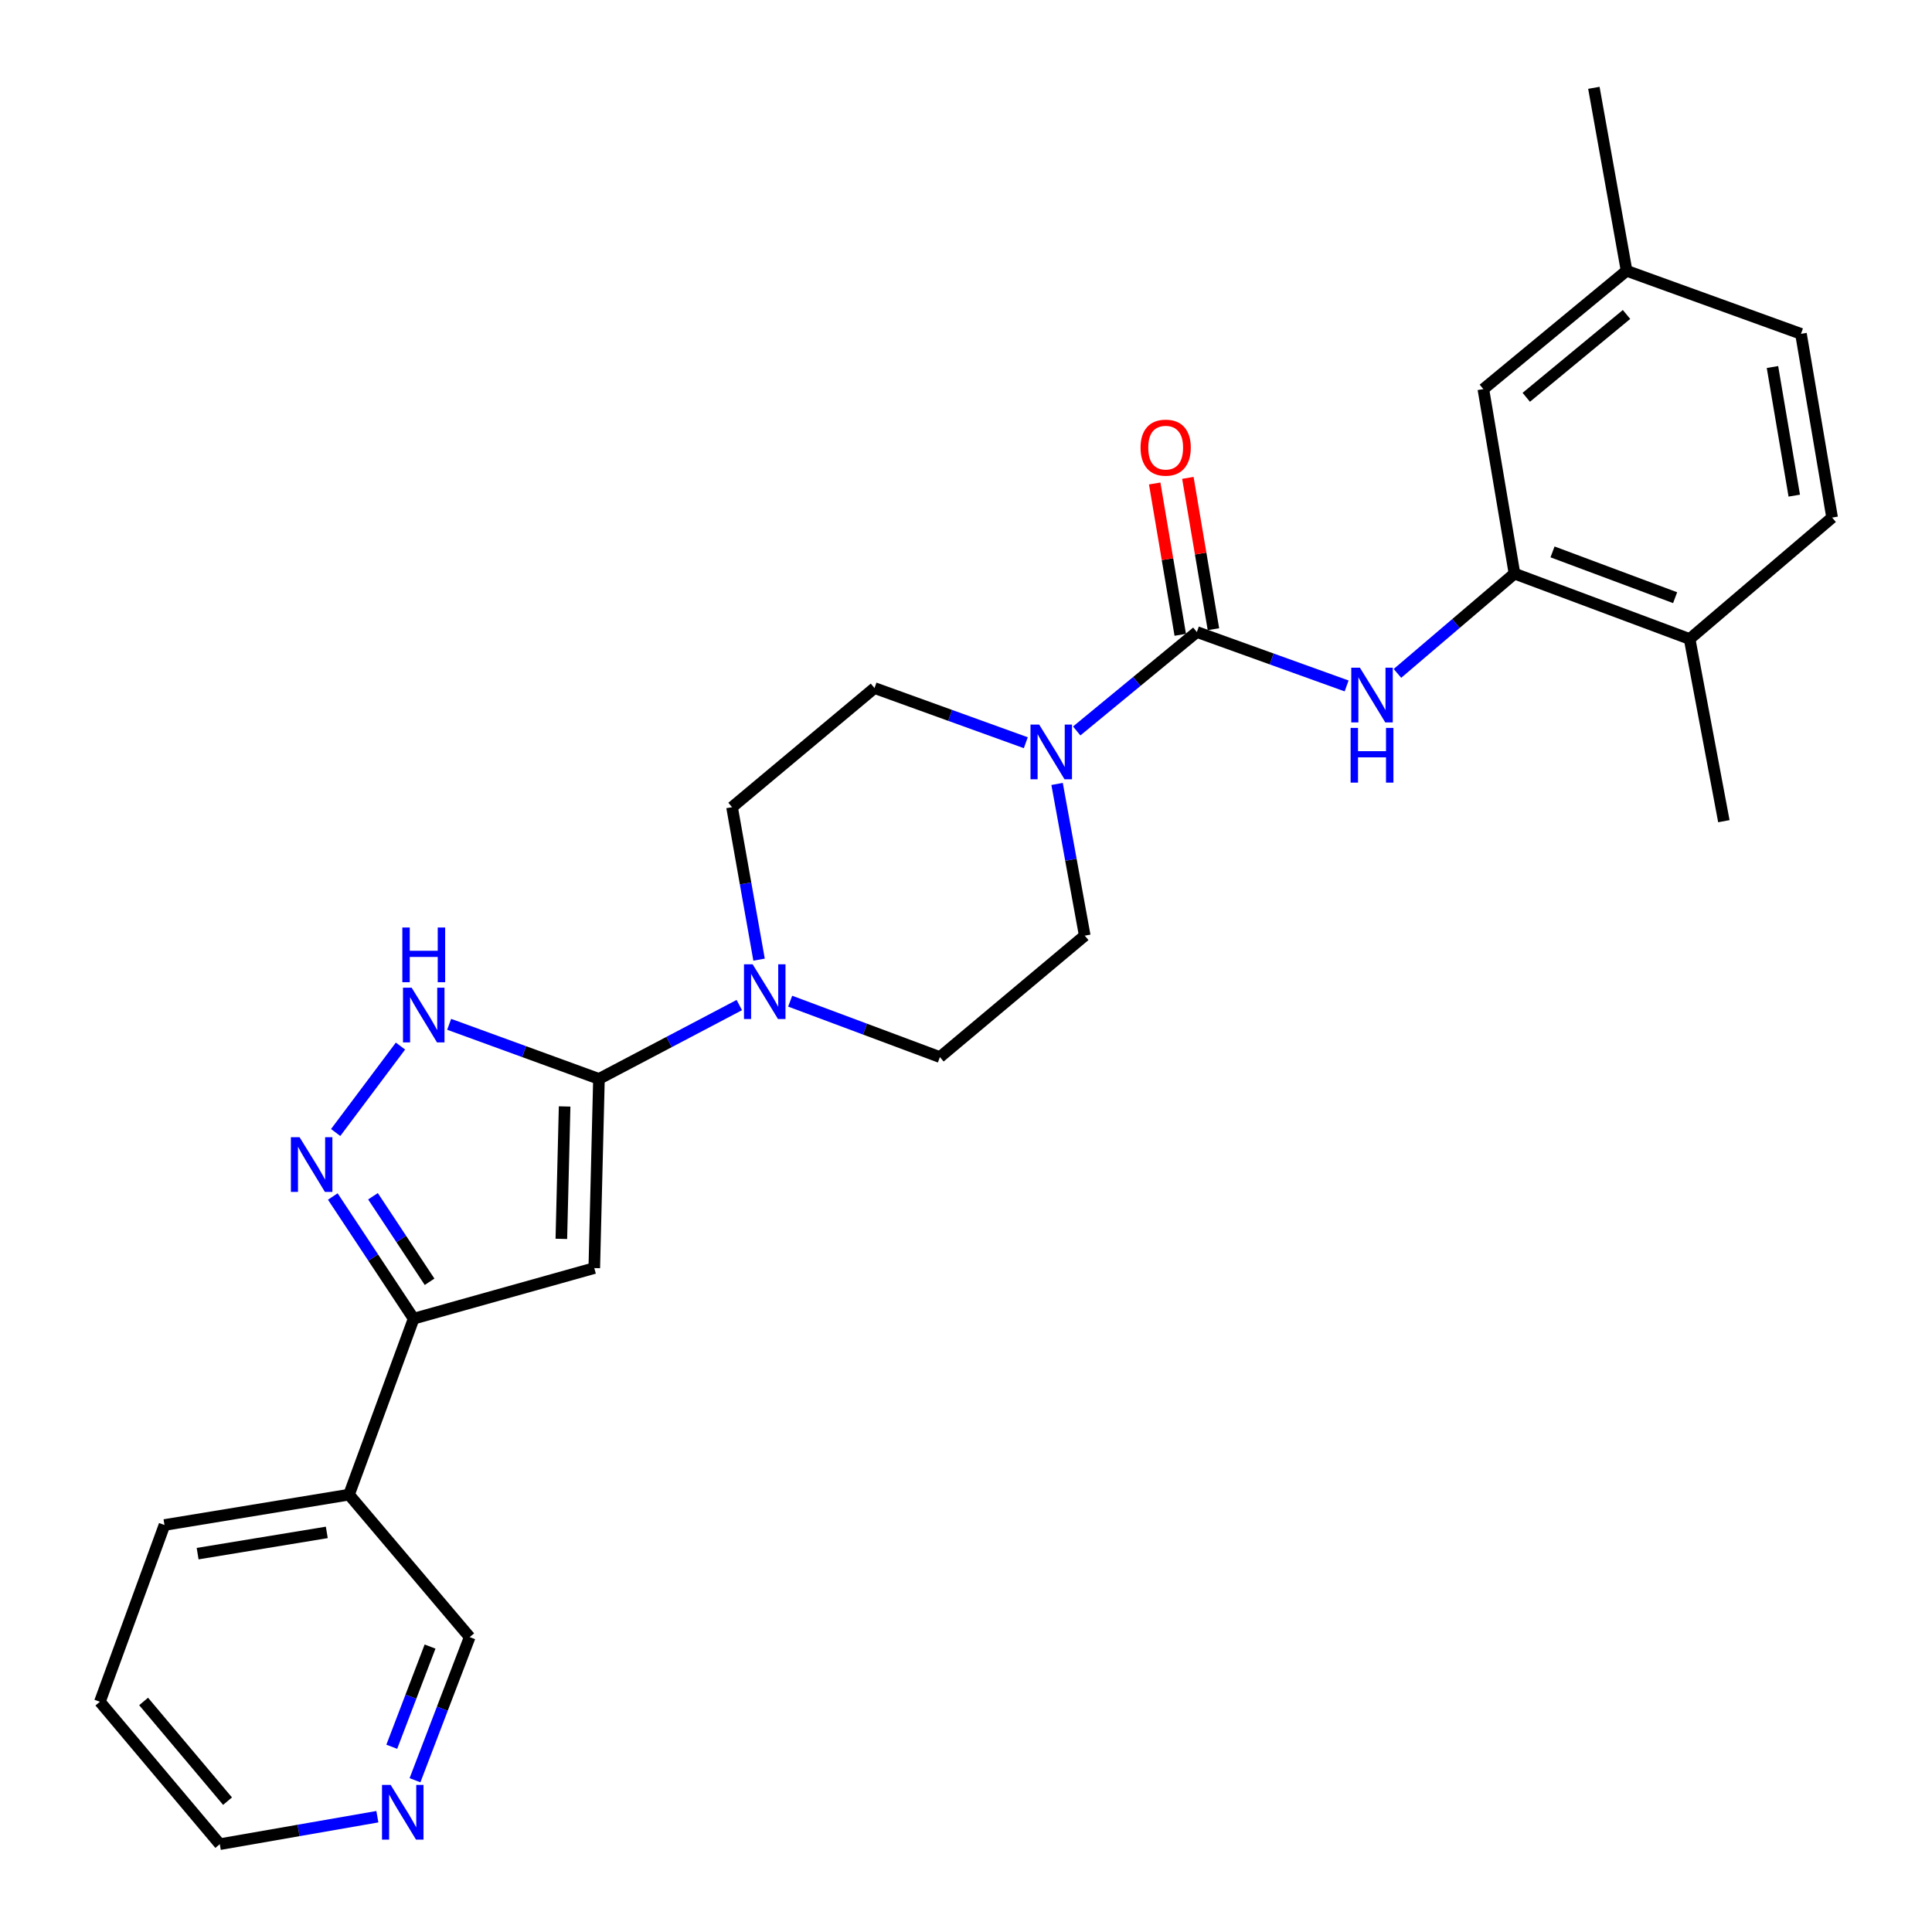 <?xml version='1.0' encoding='iso-8859-1'?>
<svg version='1.1' baseProfile='full'
              xmlns='http://www.w3.org/2000/svg'
                      xmlns:rdkit='http://www.rdkit.org/xml'
                      xmlns:xlink='http://www.w3.org/1999/xlink'
                  xml:space='preserve'
width='1000px' height='1000px' viewBox='0 0 1000 1000'>
<!-- END OF HEADER -->
<rect style='opacity:1.0;fill:#FFFFFF;stroke:none' width='1000' height='1000' x='0' y='0'> </rect>
<path class='bond-0' d='M 310.017,558.442 L 307.598,656.356' style='fill:none;fill-rule:evenodd;stroke:#000000;stroke-width:6px;stroke-linecap:butt;stroke-linejoin:miter;stroke-opacity:1' />
<path class='bond-0' d='M 292.246,572.699 L 290.553,641.239' style='fill:none;fill-rule:evenodd;stroke:#000000;stroke-width:6px;stroke-linecap:butt;stroke-linejoin:miter;stroke-opacity:1' />
<path class='bond-3' d='M 310.017,558.442 L 271.25,544.311' style='fill:none;fill-rule:evenodd;stroke:#000000;stroke-width:6px;stroke-linecap:butt;stroke-linejoin:miter;stroke-opacity:1' />
<path class='bond-3' d='M 271.25,544.311 L 232.483,530.18' style='fill:none;fill-rule:evenodd;stroke:#0000FF;stroke-width:6px;stroke-linecap:butt;stroke-linejoin:miter;stroke-opacity:1' />
<path class='bond-5' d='M 310.017,558.442 L 346.34,539.331' style='fill:none;fill-rule:evenodd;stroke:#000000;stroke-width:6px;stroke-linecap:butt;stroke-linejoin:miter;stroke-opacity:1' />
<path class='bond-5' d='M 346.34,539.331 L 382.663,520.219' style='fill:none;fill-rule:evenodd;stroke:#0000FF;stroke-width:6px;stroke-linecap:butt;stroke-linejoin:miter;stroke-opacity:1' />
<path class='bond-4' d='M 307.598,656.356 L 214.106,682.544' style='fill:none;fill-rule:evenodd;stroke:#000000;stroke-width:6px;stroke-linecap:butt;stroke-linejoin:miter;stroke-opacity:1' />
<path class='bond-1' d='M 619.487,327.131 L 588.396,352.734' style='fill:none;fill-rule:evenodd;stroke:#000000;stroke-width:6px;stroke-linecap:butt;stroke-linejoin:miter;stroke-opacity:1' />
<path class='bond-1' d='M 588.396,352.734 L 557.305,378.337' style='fill:none;fill-rule:evenodd;stroke:#0000FF;stroke-width:6px;stroke-linecap:butt;stroke-linejoin:miter;stroke-opacity:1' />
<path class='bond-7' d='M 619.487,327.131 L 658.246,341.084' style='fill:none;fill-rule:evenodd;stroke:#000000;stroke-width:6px;stroke-linecap:butt;stroke-linejoin:miter;stroke-opacity:1' />
<path class='bond-7' d='M 658.246,341.084 L 697.005,355.038' style='fill:none;fill-rule:evenodd;stroke:#0000FF;stroke-width:6px;stroke-linecap:butt;stroke-linejoin:miter;stroke-opacity:1' />
<path class='bond-10' d='M 628.072,325.68 L 621.455,286.514' style='fill:none;fill-rule:evenodd;stroke:#000000;stroke-width:6px;stroke-linecap:butt;stroke-linejoin:miter;stroke-opacity:1' />
<path class='bond-10' d='M 621.455,286.514 L 614.838,247.348' style='fill:none;fill-rule:evenodd;stroke:#FF0000;stroke-width:6px;stroke-linecap:butt;stroke-linejoin:miter;stroke-opacity:1' />
<path class='bond-10' d='M 610.902,328.581 L 604.285,289.415' style='fill:none;fill-rule:evenodd;stroke:#000000;stroke-width:6px;stroke-linecap:butt;stroke-linejoin:miter;stroke-opacity:1' />
<path class='bond-10' d='M 604.285,289.415 L 597.668,250.249' style='fill:none;fill-rule:evenodd;stroke:#FF0000;stroke-width:6px;stroke-linecap:butt;stroke-linejoin:miter;stroke-opacity:1' />
<path class='bond-2' d='M 173.736,586.182 L 207.286,541.445' style='fill:none;fill-rule:evenodd;stroke:#0000FF;stroke-width:6px;stroke-linecap:butt;stroke-linejoin:miter;stroke-opacity:1' />
<path class='bond-27' d='M 172.258,619.312 L 193.182,650.928' style='fill:none;fill-rule:evenodd;stroke:#0000FF;stroke-width:6px;stroke-linecap:butt;stroke-linejoin:miter;stroke-opacity:1' />
<path class='bond-27' d='M 193.182,650.928 L 214.106,682.544' style='fill:none;fill-rule:evenodd;stroke:#000000;stroke-width:6px;stroke-linecap:butt;stroke-linejoin:miter;stroke-opacity:1' />
<path class='bond-27' d='M 193.057,619.186 L 207.704,641.317' style='fill:none;fill-rule:evenodd;stroke:#0000FF;stroke-width:6px;stroke-linecap:butt;stroke-linejoin:miter;stroke-opacity:1' />
<path class='bond-27' d='M 207.704,641.317 L 222.35,663.448' style='fill:none;fill-rule:evenodd;stroke:#000000;stroke-width:6px;stroke-linecap:butt;stroke-linejoin:miter;stroke-opacity:1' />
<path class='bond-9' d='M 214.106,682.544 L 180.652,773.627' style='fill:none;fill-rule:evenodd;stroke:#000000;stroke-width:6px;stroke-linecap:butt;stroke-linejoin:miter;stroke-opacity:1' />
<path class='bond-13' d='M 392.889,496.708 L 385.898,457.253' style='fill:none;fill-rule:evenodd;stroke:#0000FF;stroke-width:6px;stroke-linecap:butt;stroke-linejoin:miter;stroke-opacity:1' />
<path class='bond-13' d='M 385.898,457.253 L 378.907,417.798' style='fill:none;fill-rule:evenodd;stroke:#000000;stroke-width:6px;stroke-linecap:butt;stroke-linejoin:miter;stroke-opacity:1' />
<path class='bond-14' d='M 408.987,518.205 L 447.741,532.674' style='fill:none;fill-rule:evenodd;stroke:#0000FF;stroke-width:6px;stroke-linecap:butt;stroke-linejoin:miter;stroke-opacity:1' />
<path class='bond-14' d='M 447.741,532.674 L 486.495,547.143' style='fill:none;fill-rule:evenodd;stroke:#000000;stroke-width:6px;stroke-linecap:butt;stroke-linejoin:miter;stroke-opacity:1' />
<path class='bond-6' d='M 547.146,405.768 L 554.303,445.028' style='fill:none;fill-rule:evenodd;stroke:#0000FF;stroke-width:6px;stroke-linecap:butt;stroke-linejoin:miter;stroke-opacity:1' />
<path class='bond-6' d='M 554.303,445.028 L 561.461,484.289' style='fill:none;fill-rule:evenodd;stroke:#000000;stroke-width:6px;stroke-linecap:butt;stroke-linejoin:miter;stroke-opacity:1' />
<path class='bond-28' d='M 530.953,384.431 L 491.799,370.283' style='fill:none;fill-rule:evenodd;stroke:#0000FF;stroke-width:6px;stroke-linecap:butt;stroke-linejoin:miter;stroke-opacity:1' />
<path class='bond-28' d='M 491.799,370.283 L 452.644,356.134' style='fill:none;fill-rule:evenodd;stroke:#000000;stroke-width:6px;stroke-linecap:butt;stroke-linejoin:miter;stroke-opacity:1' />
<path class='bond-8' d='M 723.317,348.548 L 753.604,322.723' style='fill:none;fill-rule:evenodd;stroke:#0000FF;stroke-width:6px;stroke-linecap:butt;stroke-linejoin:miter;stroke-opacity:1' />
<path class='bond-8' d='M 753.604,322.723 L 783.891,296.898' style='fill:none;fill-rule:evenodd;stroke:#000000;stroke-width:6px;stroke-linecap:butt;stroke-linejoin:miter;stroke-opacity:1' />
<path class='bond-15' d='M 783.891,296.898 L 874.549,330.749' style='fill:none;fill-rule:evenodd;stroke:#000000;stroke-width:6px;stroke-linecap:butt;stroke-linejoin:miter;stroke-opacity:1' />
<path class='bond-15' d='M 803.581,285.662 L 867.042,309.358' style='fill:none;fill-rule:evenodd;stroke:#000000;stroke-width:6px;stroke-linecap:butt;stroke-linejoin:miter;stroke-opacity:1' />
<path class='bond-16' d='M 783.891,296.898 L 767.784,201.404' style='fill:none;fill-rule:evenodd;stroke:#000000;stroke-width:6px;stroke-linecap:butt;stroke-linejoin:miter;stroke-opacity:1' />
<path class='bond-21' d='M 180.652,773.627 L 243.11,847.364' style='fill:none;fill-rule:evenodd;stroke:#000000;stroke-width:6px;stroke-linecap:butt;stroke-linejoin:miter;stroke-opacity:1' />
<path class='bond-22' d='M 180.652,773.627 L 85.138,789.338' style='fill:none;fill-rule:evenodd;stroke:#000000;stroke-width:6px;stroke-linecap:butt;stroke-linejoin:miter;stroke-opacity:1' />
<path class='bond-22' d='M 169.152,793.166 L 102.292,804.164' style='fill:none;fill-rule:evenodd;stroke:#000000;stroke-width:6px;stroke-linecap:butt;stroke-linejoin:miter;stroke-opacity:1' />
<path class='bond-11' d='M 452.644,356.134 L 378.907,417.798' style='fill:none;fill-rule:evenodd;stroke:#000000;stroke-width:6px;stroke-linecap:butt;stroke-linejoin:miter;stroke-opacity:1' />
<path class='bond-12' d='M 561.461,484.289 L 486.495,547.143' style='fill:none;fill-rule:evenodd;stroke:#000000;stroke-width:6px;stroke-linecap:butt;stroke-linejoin:miter;stroke-opacity:1' />
<path class='bond-18' d='M 874.549,330.749 L 948.296,267.895' style='fill:none;fill-rule:evenodd;stroke:#000000;stroke-width:6px;stroke-linecap:butt;stroke-linejoin:miter;stroke-opacity:1' />
<path class='bond-24' d='M 874.549,330.749 L 892.272,425.044' style='fill:none;fill-rule:evenodd;stroke:#000000;stroke-width:6px;stroke-linecap:butt;stroke-linejoin:miter;stroke-opacity:1' />
<path class='bond-19' d='M 767.784,201.404 L 841.918,140.156' style='fill:none;fill-rule:evenodd;stroke:#000000;stroke-width:6px;stroke-linecap:butt;stroke-linejoin:miter;stroke-opacity:1' />
<path class='bond-19' d='M 789.995,205.641 L 841.889,162.768' style='fill:none;fill-rule:evenodd;stroke:#000000;stroke-width:6px;stroke-linecap:butt;stroke-linejoin:miter;stroke-opacity:1' />
<path class='bond-17' d='M 214.804,921.445 L 228.957,884.405' style='fill:none;fill-rule:evenodd;stroke:#0000FF;stroke-width:6px;stroke-linecap:butt;stroke-linejoin:miter;stroke-opacity:1' />
<path class='bond-17' d='M 228.957,884.405 L 243.11,847.364' style='fill:none;fill-rule:evenodd;stroke:#000000;stroke-width:6px;stroke-linecap:butt;stroke-linejoin:miter;stroke-opacity:1' />
<path class='bond-17' d='M 202.783,904.117 L 212.69,878.189' style='fill:none;fill-rule:evenodd;stroke:#0000FF;stroke-width:6px;stroke-linecap:butt;stroke-linejoin:miter;stroke-opacity:1' />
<path class='bond-17' d='M 212.69,878.189 L 222.597,852.261' style='fill:none;fill-rule:evenodd;stroke:#000000;stroke-width:6px;stroke-linecap:butt;stroke-linejoin:miter;stroke-opacity:1' />
<path class='bond-29' d='M 195.323,940.323 L 154.544,947.434' style='fill:none;fill-rule:evenodd;stroke:#0000FF;stroke-width:6px;stroke-linecap:butt;stroke-linejoin:miter;stroke-opacity:1' />
<path class='bond-29' d='M 154.544,947.434 L 113.765,954.545' style='fill:none;fill-rule:evenodd;stroke:#000000;stroke-width:6px;stroke-linecap:butt;stroke-linejoin:miter;stroke-opacity:1' />
<path class='bond-30' d='M 948.296,267.895 L 932.179,172.797' style='fill:none;fill-rule:evenodd;stroke:#000000;stroke-width:6px;stroke-linecap:butt;stroke-linejoin:miter;stroke-opacity:1' />
<path class='bond-30' d='M 928.709,256.54 L 917.427,189.971' style='fill:none;fill-rule:evenodd;stroke:#000000;stroke-width:6px;stroke-linecap:butt;stroke-linejoin:miter;stroke-opacity:1' />
<path class='bond-20' d='M 841.918,140.156 L 932.179,172.797' style='fill:none;fill-rule:evenodd;stroke:#000000;stroke-width:6px;stroke-linecap:butt;stroke-linejoin:miter;stroke-opacity:1' />
<path class='bond-25' d='M 841.918,140.156 L 824.988,45.455' style='fill:none;fill-rule:evenodd;stroke:#000000;stroke-width:6px;stroke-linecap:butt;stroke-linejoin:miter;stroke-opacity:1' />
<path class='bond-26' d='M 85.138,789.338 L 51.704,880.828' style='fill:none;fill-rule:evenodd;stroke:#000000;stroke-width:6px;stroke-linecap:butt;stroke-linejoin:miter;stroke-opacity:1' />
<path class='bond-23' d='M 113.765,954.545 L 51.704,880.828' style='fill:none;fill-rule:evenodd;stroke:#000000;stroke-width:6px;stroke-linecap:butt;stroke-linejoin:miter;stroke-opacity:1' />
<path class='bond-23' d='M 117.777,932.273 L 74.335,880.67' style='fill:none;fill-rule:evenodd;stroke:#000000;stroke-width:6px;stroke-linecap:butt;stroke-linejoin:miter;stroke-opacity:1' />
<path  class='atom-3' d='M 155.044 588.6
L 164.324 603.6
Q 165.244 605.08, 166.724 607.76
Q 168.204 610.44, 168.284 610.6
L 168.284 588.6
L 172.044 588.6
L 172.044 616.92
L 168.164 616.92
L 158.204 600.52
Q 157.044 598.6, 155.804 596.4
Q 154.604 594.2, 154.244 593.52
L 154.244 616.92
L 150.564 616.92
L 150.564 588.6
L 155.044 588.6
' fill='#0000FF'/>
<path  class='atom-4' d='M 213.07 511.225
L 222.35 526.225
Q 223.27 527.705, 224.75 530.385
Q 226.23 533.065, 226.31 533.225
L 226.31 511.225
L 230.07 511.225
L 230.07 539.545
L 226.19 539.545
L 216.23 523.145
Q 215.07 521.225, 213.83 519.025
Q 212.63 516.825, 212.27 516.145
L 212.27 539.545
L 208.59 539.545
L 208.59 511.225
L 213.07 511.225
' fill='#0000FF'/>
<path  class='atom-4' d='M 208.25 480.073
L 212.09 480.073
L 212.09 492.113
L 226.57 492.113
L 226.57 480.073
L 230.41 480.073
L 230.41 508.393
L 226.57 508.393
L 226.57 495.313
L 212.09 495.313
L 212.09 508.393
L 208.25 508.393
L 208.25 480.073
' fill='#0000FF'/>
<path  class='atom-6' d='M 389.567 499.132
L 398.847 514.132
Q 399.767 515.612, 401.247 518.292
Q 402.727 520.972, 402.807 521.132
L 402.807 499.132
L 406.567 499.132
L 406.567 527.452
L 402.687 527.452
L 392.727 511.052
Q 391.567 509.132, 390.327 506.932
Q 389.127 504.732, 388.767 504.052
L 388.767 527.452
L 385.087 527.452
L 385.087 499.132
L 389.567 499.132
' fill='#0000FF'/>
<path  class='atom-7' d='M 537.864 375.031
L 547.144 390.031
Q 548.064 391.511, 549.544 394.191
Q 551.024 396.871, 551.104 397.031
L 551.104 375.031
L 554.864 375.031
L 554.864 403.351
L 550.984 403.351
L 541.024 386.951
Q 539.864 385.031, 538.624 382.831
Q 537.424 380.631, 537.064 379.951
L 537.064 403.351
L 533.384 403.351
L 533.384 375.031
L 537.864 375.031
' fill='#0000FF'/>
<path  class='atom-8' d='M 703.894 345.611
L 713.174 360.611
Q 714.094 362.091, 715.574 364.771
Q 717.054 367.451, 717.134 367.611
L 717.134 345.611
L 720.894 345.611
L 720.894 373.931
L 717.014 373.931
L 707.054 357.531
Q 705.894 355.611, 704.654 353.411
Q 703.454 351.211, 703.094 350.531
L 703.094 373.931
L 699.414 373.931
L 699.414 345.611
L 703.894 345.611
' fill='#0000FF'/>
<path  class='atom-8' d='M 699.074 376.763
L 702.914 376.763
L 702.914 388.803
L 717.394 388.803
L 717.394 376.763
L 721.234 376.763
L 721.234 405.083
L 717.394 405.083
L 717.394 392.003
L 702.914 392.003
L 702.914 405.083
L 699.074 405.083
L 699.074 376.763
' fill='#0000FF'/>
<path  class='atom-11' d='M 590.35 231.696
Q 590.35 224.896, 593.71 221.096
Q 597.07 217.296, 603.35 217.296
Q 609.63 217.296, 612.99 221.096
Q 616.35 224.896, 616.35 231.696
Q 616.35 238.576, 612.95 242.496
Q 609.55 246.376, 603.35 246.376
Q 597.11 246.376, 593.71 242.496
Q 590.35 238.616, 590.35 231.696
M 603.35 243.176
Q 607.67 243.176, 609.99 240.296
Q 612.35 237.376, 612.35 231.696
Q 612.35 226.136, 609.99 223.336
Q 607.67 220.496, 603.35 220.496
Q 599.03 220.496, 596.67 223.296
Q 594.35 226.096, 594.35 231.696
Q 594.35 237.416, 596.67 240.296
Q 599.03 243.176, 603.35 243.176
' fill='#FF0000'/>
<path  class='atom-18' d='M 202.206 923.871
L 211.486 938.871
Q 212.406 940.351, 213.886 943.031
Q 215.366 945.711, 215.446 945.871
L 215.446 923.871
L 219.206 923.871
L 219.206 952.191
L 215.326 952.191
L 205.366 935.791
Q 204.206 933.871, 202.966 931.671
Q 201.766 929.471, 201.406 928.791
L 201.406 952.191
L 197.726 952.191
L 197.726 923.871
L 202.206 923.871
' fill='#0000FF'/>
</svg>
